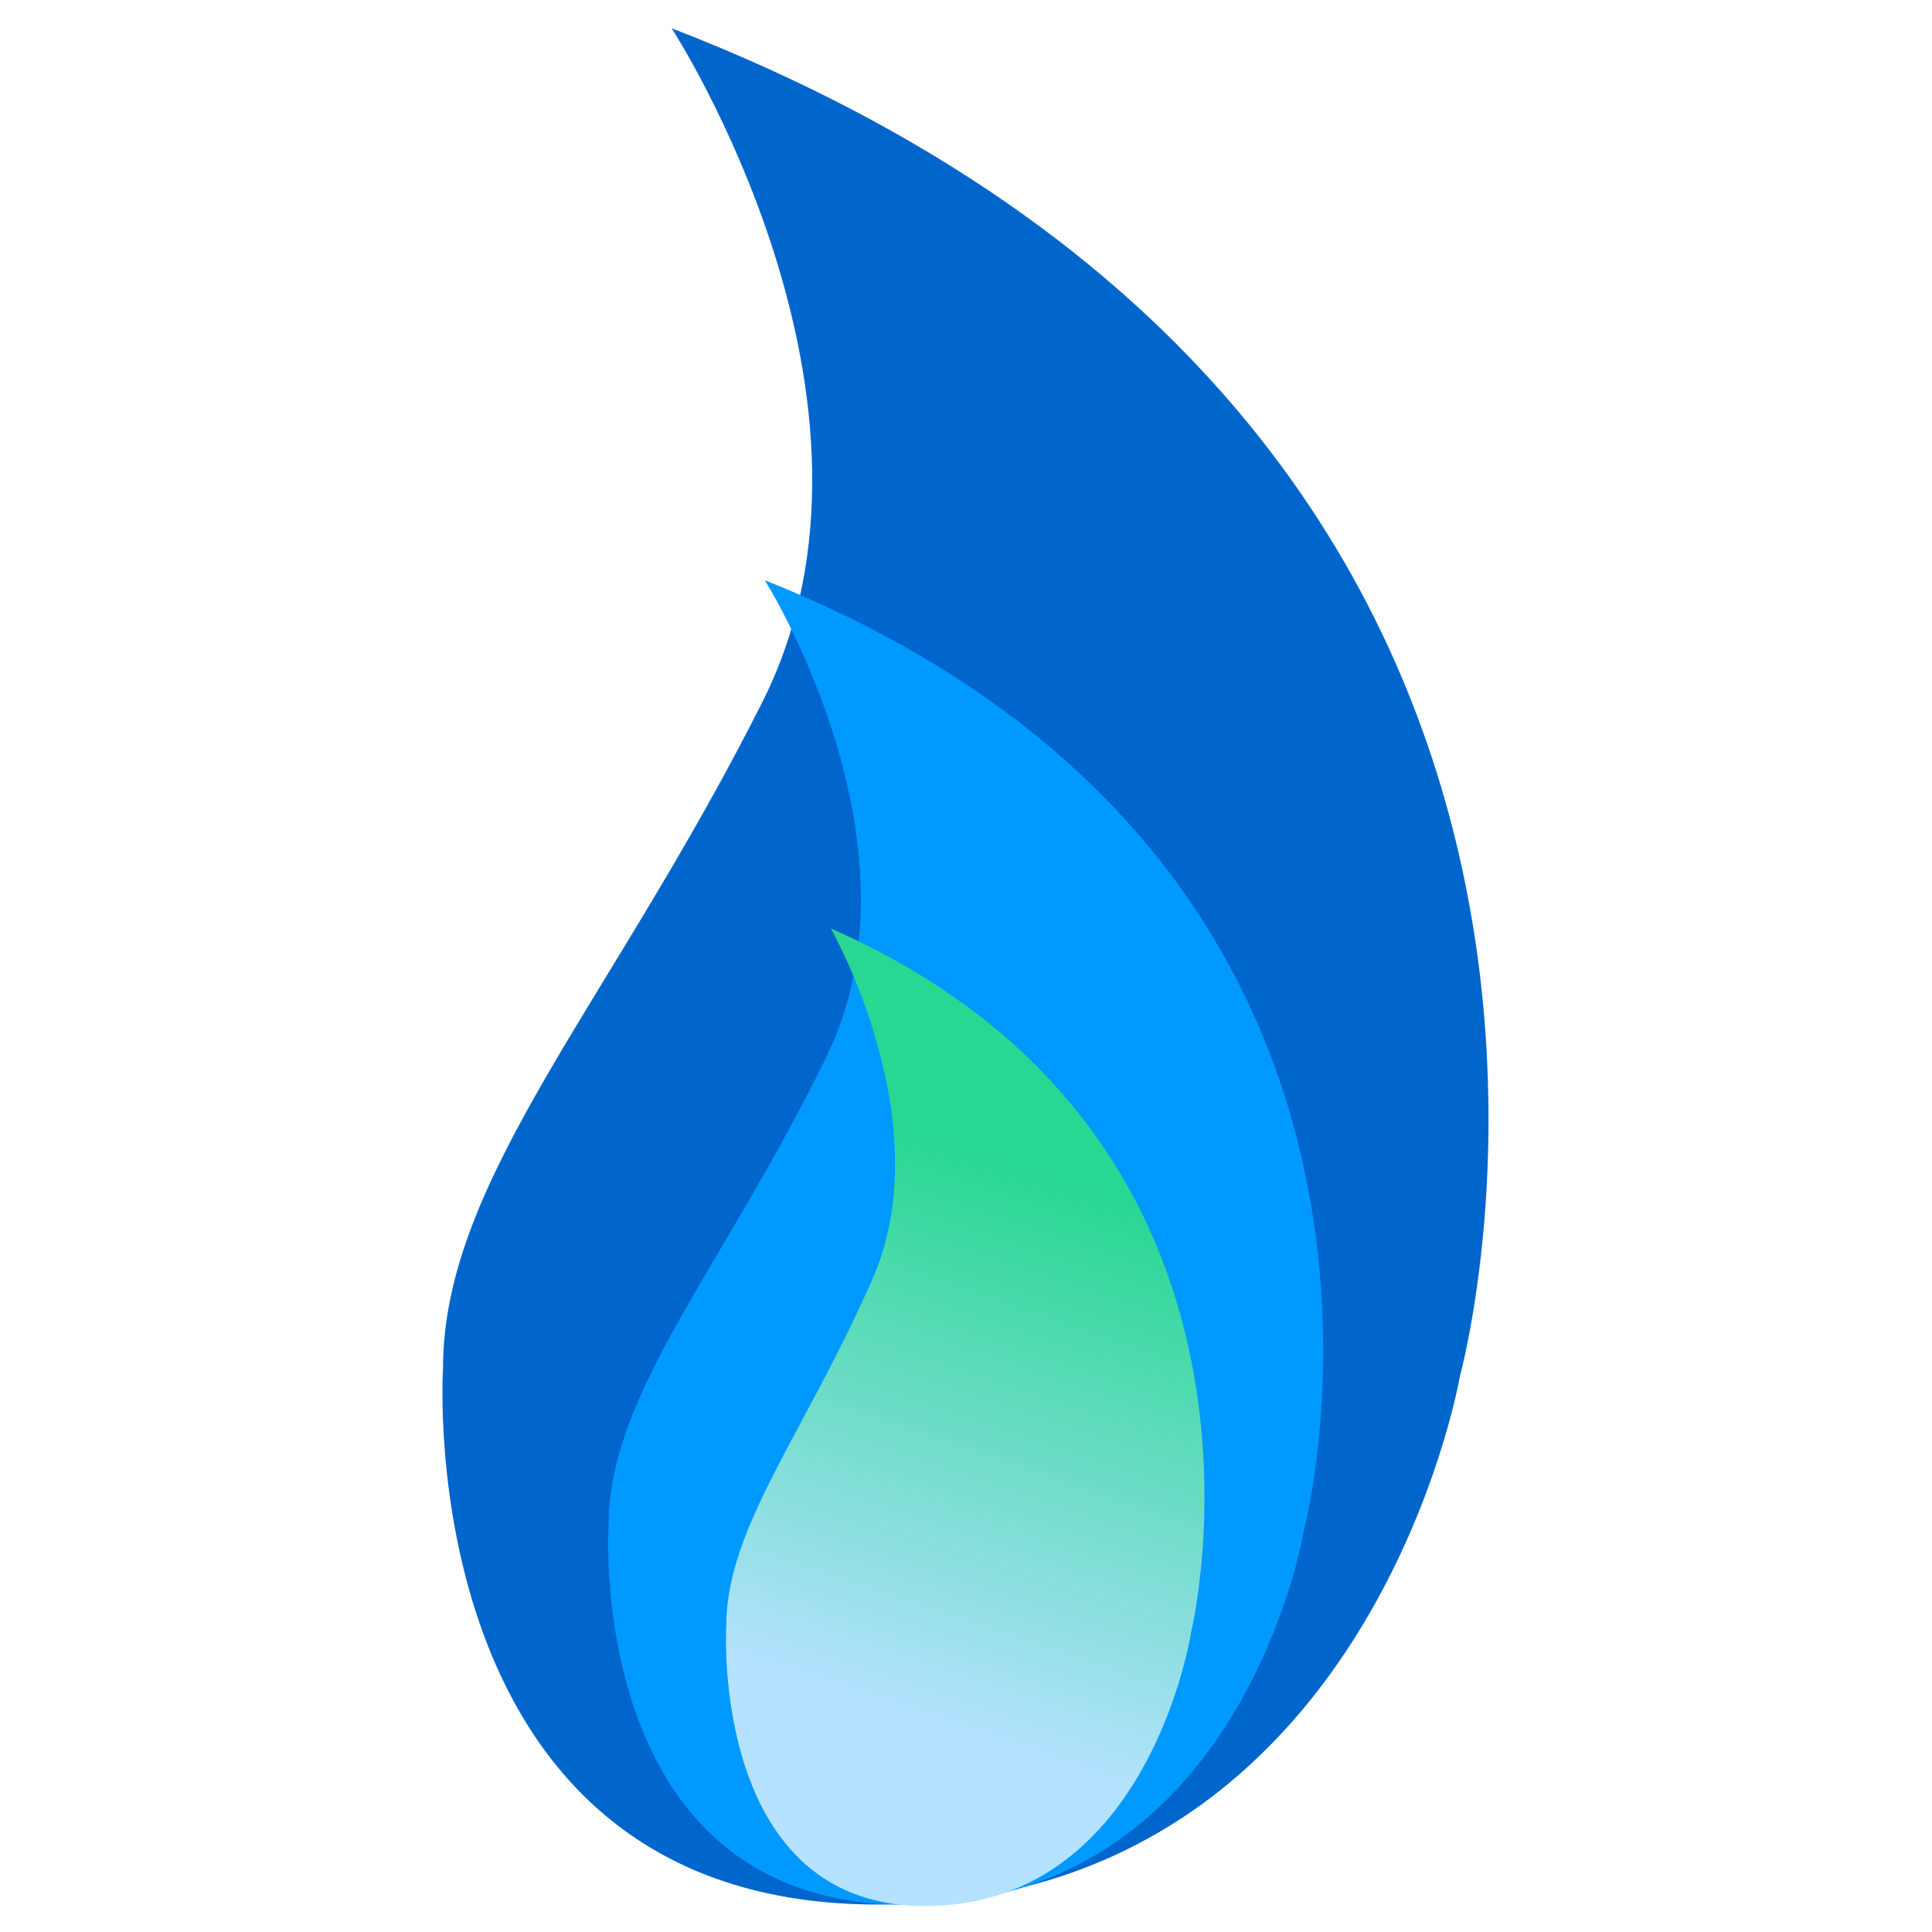 <?xml version="1.0" encoding="UTF-8" standalone="no"?>
<!DOCTYPE svg PUBLIC "-//W3C//DTD SVG 1.1//EN" "http://www.w3.org/Graphics/SVG/1.1/DTD/svg11.dtd">
<svg width="100%" height="100%" viewBox="0 0 92 92" version="1.1" xmlns="http://www.w3.org/2000/svg" xmlns:xlink="http://www.w3.org/1999/xlink" xml:space="preserve" xmlns:serif="http://www.serif.com/" style="fill-rule:evenodd;clip-rule:evenodd;stroke-linejoin:round;stroke-miterlimit:2;">
    <g id="path1358" transform="matrix(0.445,9.92546e-33,9.92546e-33,-0.445,21.096,65.158)">
        <path d="M0,0C0,20.244 17.925,39.012 34.163,71.277C50.402,103.545 24.462,143.401 24.462,143.401C136.655,99.984 108.817,-0.846 108.817,-0.846C108.817,-0.846 99.356,-56.178 48.082,-57.363C-3.801,-58.561 0,0 0,0" style="fill:rgb(0,102,204);fill-rule:nonzero;"/>
    </g>
    <g id="path1362" transform="matrix(0.445,9.92546e-33,9.92546e-33,-0.445,28.978,72.677)">
        <path d="M0,0C0,14.291 12.252,27.541 23.351,50.318C34.45,73.094 16.721,101.23 16.721,101.23C93.404,70.58 74.378,-0.596 74.378,-0.596C74.378,-0.596 67.911,-39.656 32.865,-40.49C-2.597,-41.336 0,0 0,0" style="fill:rgb(0,153,255);fill-rule:nonzero;"/>
    </g>
    <g id="path1382" transform="matrix(0.445,9.92546e-33,9.92546e-33,-0.445,7.782,139.389)">
        <path d="M75.85,176.302C68.423,159.491 60.223,149.71 60.223,139.161C60.223,139.161 58.486,108.65 82.218,109.274C105.674,109.89 110.001,138.721 110.001,138.721C110.001,138.721 122.735,191.259 71.414,213.881C71.414,213.881 83.279,193.114 75.85,176.302" style="fill:url(#_Linear1);fill-rule:nonzero;"/>
    </g>
    <defs>
        <linearGradient id="_Linear1" x1="0" y1="0" x2="1" y2="0" gradientUnits="userSpaceOnUse" gradientTransform="matrix(-19.182,-56.267,56.267,-19.182,94.73,187.271)"><stop offset="0" style="stop-color:rgb(40,215,145);stop-opacity:1"/><stop offset="1" style="stop-color:rgb(180,226,255);stop-opacity:1"/></linearGradient>
    </defs>
</svg>
